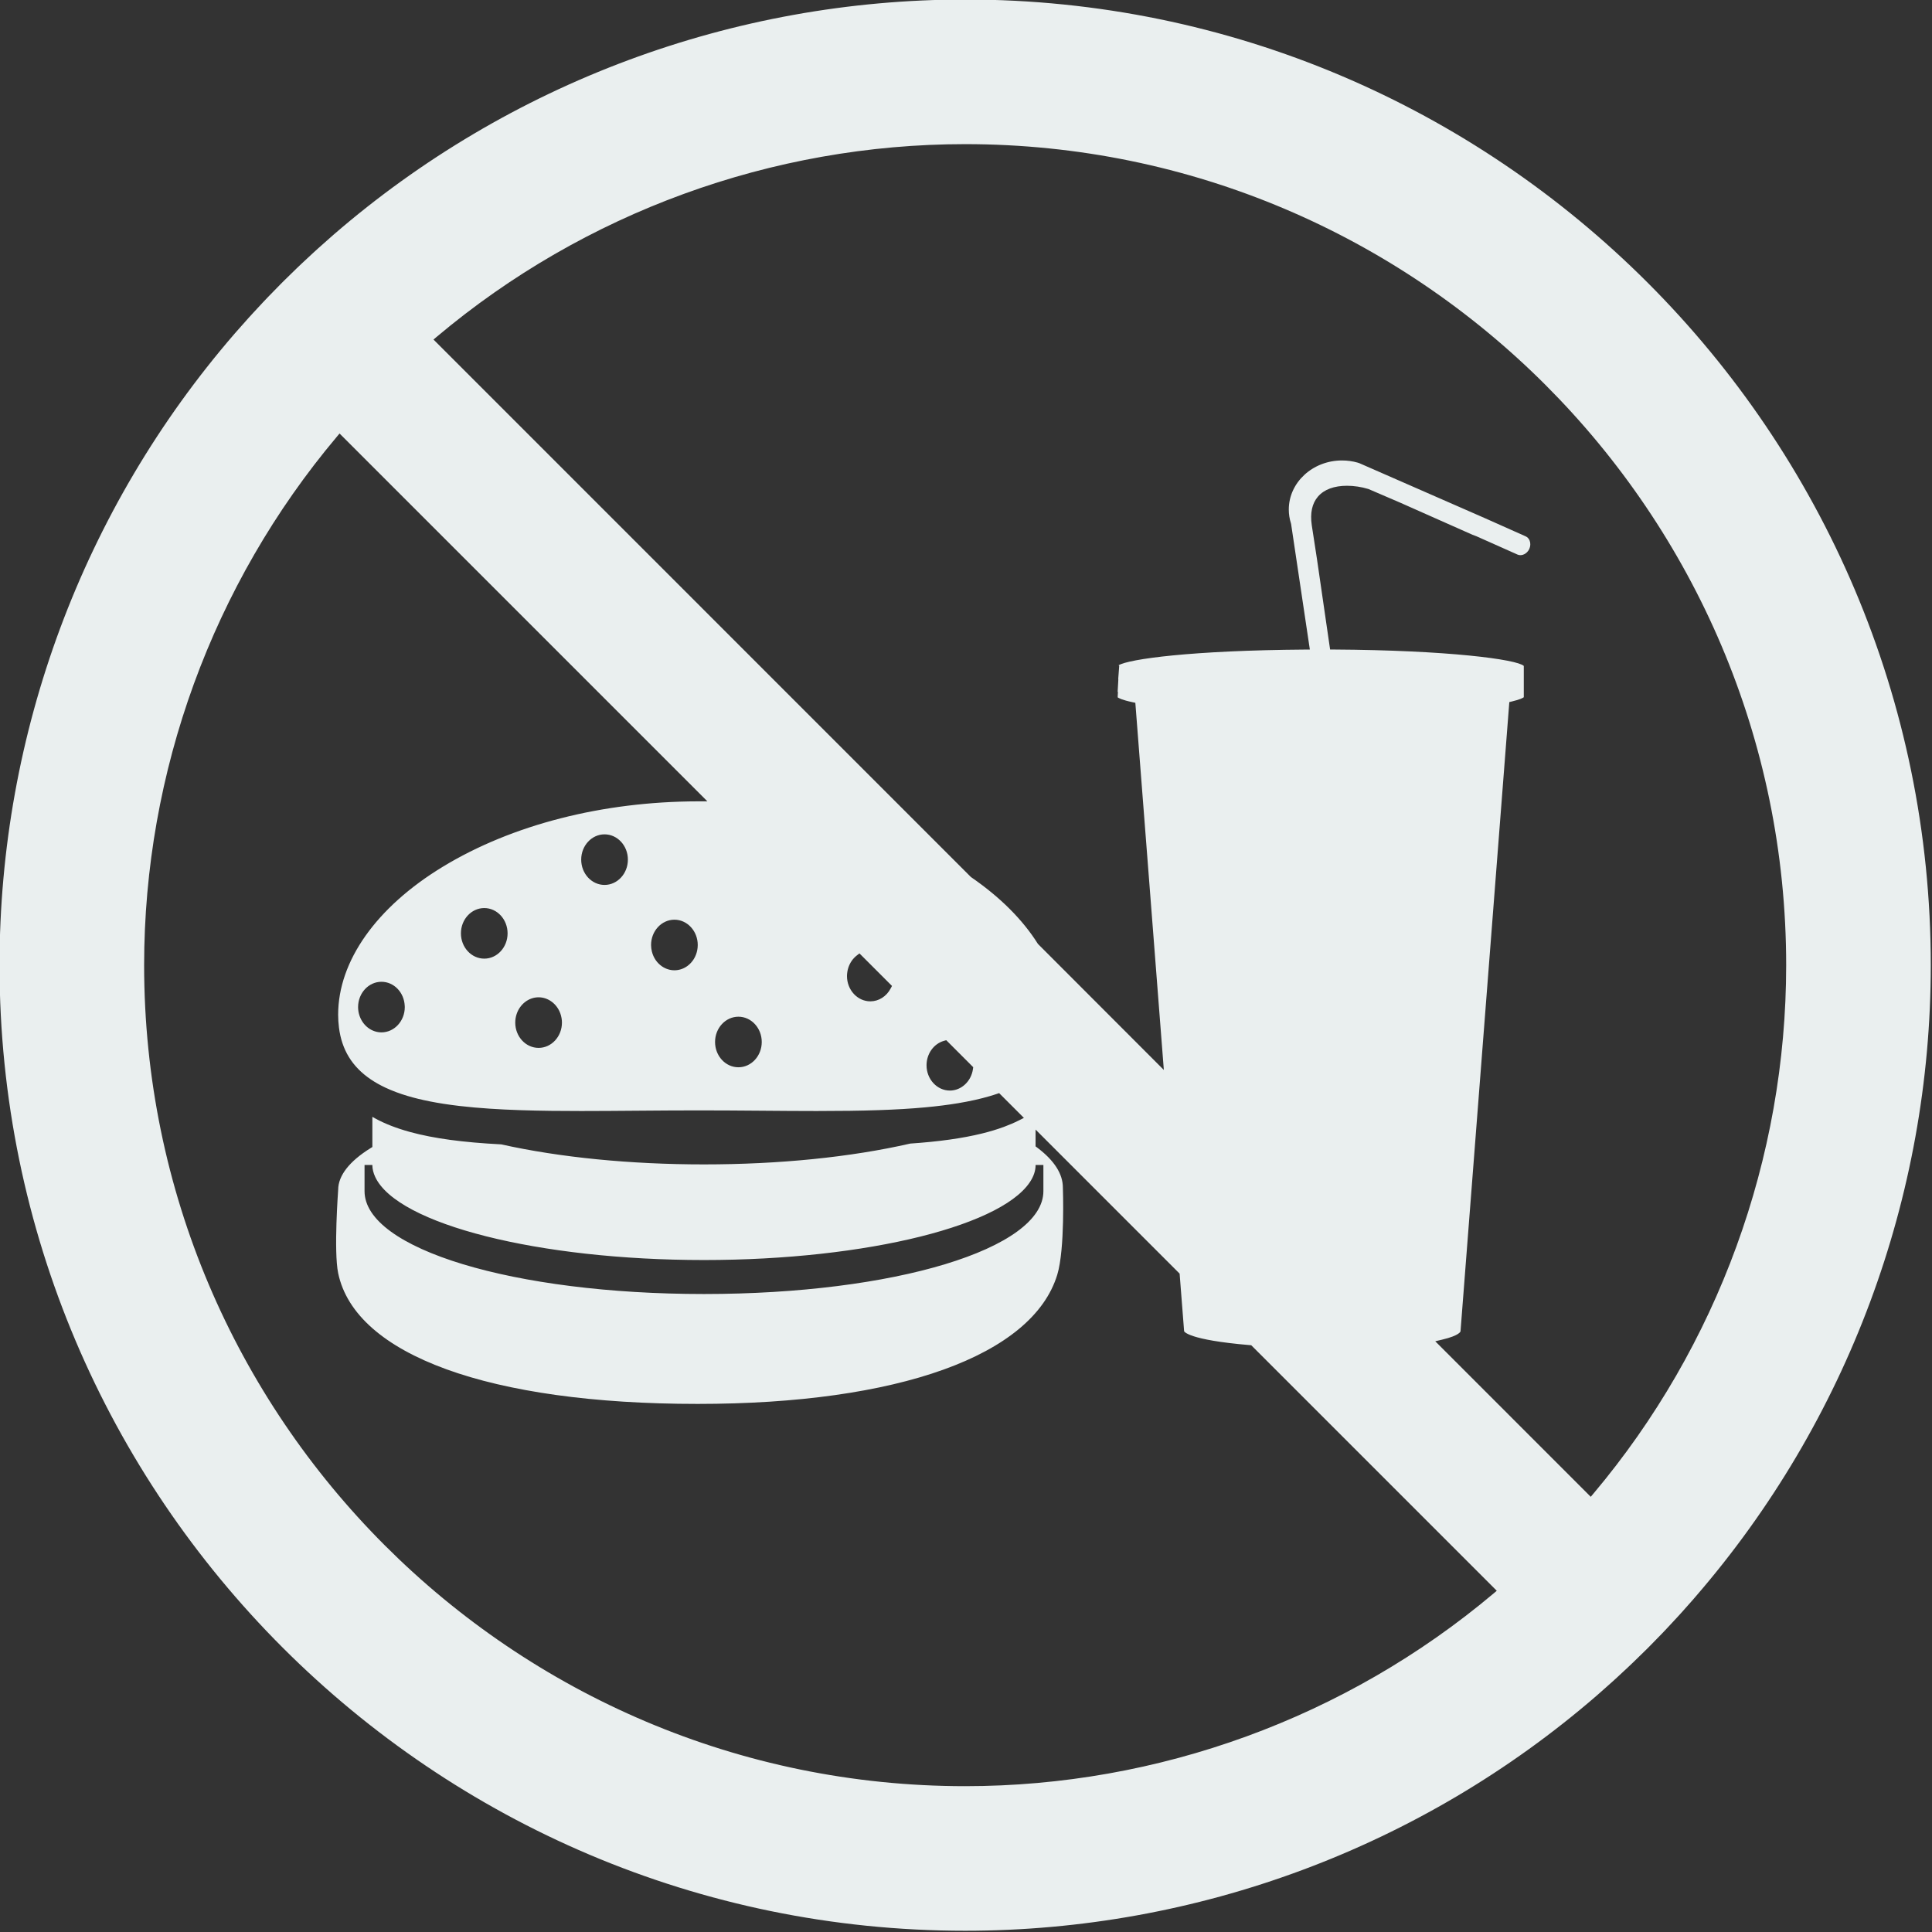 <?xml version="1.0" encoding="UTF-8" standalone="no"?><svg xmlns="http://www.w3.org/2000/svg" xmlns:xlink="http://www.w3.org/1999/xlink" enable-background="new 0 0 128 128" fill="#eaefef" height="113.7" preserveAspectRatio="xMidYMid meet" version="1" viewBox="7.2 7.2 113.7 113.7" width="113.7" zoomAndPan="magnify">
 <rect x="7.2" y="7.2" width="113.7" height="113.7" fill="#333333" stroke="none"/>
 <g id="change1_1"><path d="m33.612 72.682c-0.001 0.001-0.004 0.001-0.006 0.002 0.002-0.001 0.004-0.001 0.006-0.002z" fill="inherit"/></g>
 <g id="change1_2"><path d="m64.001 7.172c-13.653 0-26.852 4.913-37.163 13.834l-0.167 0.147c-0.253 0.22-0.504 0.443-0.753 0.668-0.085 0.077-0.169 0.154-0.253 0.231l-0.069 0.063c-0.202 0.186-0.403 0.373-0.604 0.562l-0.076 0.072c-0.079 0.074-0.158 0.148-0.236 0.224-0.263 0.251-0.522 0.505-0.779 0.761l-0.164 0.164c-0.257 0.258-0.511 0.519-0.764 0.782l-0.294 0.31c-0.189 0.2-0.377 0.402-0.562 0.605-0.1 0.107-0.197 0.214-0.295 0.322-0.225 0.249-0.446 0.5-0.667 0.752l-0.146 0.166c-8.924 10.315-13.837 23.513-13.837 37.166 0 31.334 25.493 56.826 56.829 56.826 13.651 0 26.85-4.913 37.161-13.834l0.168-0.148c0.253-0.22 0.503-0.442 0.75-0.666 0.096-0.086 0.189-0.172 0.284-0.259l0.043-0.04c0.2-0.184 0.399-0.37 0.598-0.556l0.046-0.044c0.091-0.085 0.182-0.171 0.271-0.257 0.257-0.246 0.511-0.494 0.763-0.744l0.197-0.197c0.249-0.25 0.496-0.504 0.741-0.759 0.079-0.083 0.158-0.167 0.237-0.25l0.067-0.072c0.185-0.196 0.368-0.393 0.55-0.591l0.048-0.052c0.086-0.094 0.172-0.188 0.257-0.282 0.217-0.24 0.432-0.482 0.645-0.727l0.164-0.191c8.923-10.314 13.837-23.51 13.837-37.158 0-31.334-25.493-56.828-56.827-56.828zm31.095 93.807c-8.687 7.312-19.729 11.339-31.095 11.339-26.644 0-48.319-21.675-48.319-48.317 0-11.367 4.027-22.411 11.34-31.097l0.161-0.192 21.647 21.648h-0.554c-5.618 0.01-10.951 1.377-15.019 3.85-3.913 2.379-6.157 5.553-6.157 8.707 0 0.252 0.017 0.506 0.048 0.753 0.164 1.311 0.775 2.308 1.867 3.049 0.263 0.179 0.558 0.345 0.877 0.494 0.394 0.184 0.834 0.349 1.308 0.489 0.397 0.118 0.834 0.224 1.299 0.316 0.509 0.101 1.053 0.186 1.663 0.259l0.102 0.012c2.23 0.26 4.864 0.295 7.146 0.295 1.056 0 2.149-0.009 3.272-0.018 1.188-0.009 2.407-0.019 3.652-0.019s2.466 0.01 3.652 0.019c1.123 0.009 2.217 0.018 3.272 0.018 2.829 0 4.738-0.064 6.383-0.215 0.695-0.064 1.345-0.146 1.931-0.243 0.689-0.114 1.318-0.254 1.87-0.416 0.079-0.023 0.155-0.047 0.232-0.071 0.064-0.021 0.128-0.042 0.19-0.062l0.136-0.046 1.458 1.458-0.285 0.143c-0.28 0.141-0.584 0.272-0.901 0.389-0.39 0.143-0.819 0.273-1.275 0.385-1.151 0.284-2.534 0.478-4.228 0.594-3.507 0.802-7.704 1.226-12.139 1.226-4.344 0-8.47-0.408-11.934-1.179-2.258-0.117-3.957-0.347-5.347-0.724-0.114-0.031-0.226-0.063-0.337-0.097-0.734-0.222-1.359-0.485-1.898-0.8v1.776l-0.108 0.067c-1.246 0.774-1.904 1.621-1.904 2.449-0.003 0.053-0.268 3.627-0.001 4.907 1.002 4.819 8.912 7.696 21.157 7.696 11.8 0 19.71-2.842 21.163-7.603 0.462-1.516 0.331-5.091 0.33-5.127 0-0.81-0.51-1.601-1.515-2.358l-0.092-0.069v-0.988l8.478 8.478 0.264 3.388c0.001 0.011 0.217 0.511 3.867 0.819l0.084 0.007 14.449 14.449zm-46.833-38.165c0 0.104-0.011 0.211-0.032 0.318-0.075 0.371-0.275 0.693-0.565 0.909-0.229 0.171-0.498 0.261-0.776 0.261-0.253 0-0.502-0.077-0.72-0.222-0.3-0.201-0.516-0.514-0.606-0.882-0.032-0.127-0.048-0.257-0.048-0.384 0-0.821 0.616-1.489 1.374-1.489s1.373 0.669 1.373 1.489zm-4.111-5.024c0 0.821-0.616 1.489-1.374 1.489s-1.374-0.668-1.374-1.489 0.616-1.488 1.374-1.488 1.374 0.667 1.374 1.488zm-3.881 9.591c0 0.821-0.617 1.488-1.374 1.488-0.758 0-1.374-0.667-1.374-1.488 0-0.171 0.027-0.341 0.082-0.505 0.197-0.588 0.716-0.984 1.292-0.984 0.567 0 1.083 0.388 1.284 0.964 0.059 0.171 0.09 0.348 0.09 0.525zm-3.199-5.252c0 0.821-0.616 1.488-1.372 1.488-0.758 0-1.374-0.667-1.374-1.488s0.616-1.489 1.374-1.489c0.756 0 1.372 0.668 1.372 1.489zm-6.05 4.339c0 0.821-0.616 1.488-1.374 1.488-0.129 0-0.259-0.02-0.386-0.061-0.582-0.185-0.988-0.772-0.988-1.428 0-0.82 0.617-1.488 1.374-1.488 0.735 0 1.338 0.624 1.371 1.421 0.002 0.033 0.003 0.05 0.003 0.068zm18.26 2.054c0-0.82 0.616-1.488 1.375-1.488 0.757 0 1.373 0.667 1.373 1.488s-0.616 1.488-1.373 1.488c-0.759 0.001-1.375-0.667-1.375-1.488zm7.764-3.881c0-0.075 0.007-0.152 0.02-0.238 0.047-0.318 0.192-0.617 0.409-0.839 0.045-0.046 0.093-0.09 0.144-0.13l0.161-0.125 1.915 1.915-0.079 0.149c-0.244 0.467-0.701 0.757-1.194 0.757-0.759 0-1.376-0.668-1.376-1.489zm4.682 5.252c0-0.677 0.424-1.27 1.03-1.44l0.13-0.036 1.587 1.588-0.016 0.113c-0.102 0.72-0.685 1.263-1.356 1.263-0.758 0-1.375-0.668-1.375-1.488zm6.222 6.637c0.086-0.168 0.144-0.337 0.173-0.504 0.016-0.09 0.023-0.179 0.023-0.266h0.459v1.54c0 3.395-8.773 6.054-19.975 6.054s-19.976-2.659-19.976-6.054v-1.54h0.459c0 0.229 0.058 0.466 0.17 0.707 1.306 2.786 9.623 4.887 19.346 4.887 9.612 0.001 17.918-2.073 19.321-4.824zm33.029 18.566-0.161 0.192-9.152-9.153 0.401-0.095c1.06-0.25 1.086-0.491 1.086-0.494l2.872-37.028 0.163-0.039c0.489-0.116 0.646-0.212 0.689-0.246v-1.843c-0.406-0.385-4.456-0.926-11.201-0.965l-0.198-0.001-0.771-5.311-0.308-2.004c-0.105-0.715 0.018-1.281 0.365-1.684 0.359-0.417 0.95-0.637 1.706-0.637 0.413 0 0.859 0.067 1.255 0.189l0.023 0.008 1.872 0.805 4.242 1.884 0.218 0.081 2.429 1.083c0.245 0.11 0.565-0.048 0.693-0.334 0.07-0.158 0.078-0.334 0.021-0.483-0.045-0.118-0.129-0.209-0.235-0.256l-2.429-1.083-7.355-3.221c-0.033-0.012-0.066-0.023-0.101-0.034-0.298-0.085-0.609-0.128-0.926-0.128-1.726 0-3.13 1.296-3.13 2.888 0 0.275 0.043 0.549 0.127 0.814l0.009 0.036 1.103 7.389-0.266 0.002c-6.706 0.047-10.396 0.56-10.993 0.925l0.04 0.033-0.058 0.77 0.006 0.007-0.003 0.092c-0.027 0.436-0.035 0.591-0.037 0.646l0.017 0.034-0.004 0.062c-0.006 0.105-0.011 0.19-0.013 0.241 0.051 0.04 0.24 0.152 0.872 0.287l0.169 0.036 1.677 21.607-7.411-7.419c-0.896-1.426-2.218-2.747-3.927-3.924l-0.032-0.027-31.611-31.615 0.191-0.162c8.688-7.312 19.73-11.338 31.098-11.338 26.642 0 48.317 21.675 48.317 48.318 0 11.366-4.027 22.409-11.339 31.095z" fill="inherit"/></g>
 <g id="change1_3"><path d="m33.612 72.682-0.006 0.002z" fill="inherit"/></g>
</svg>